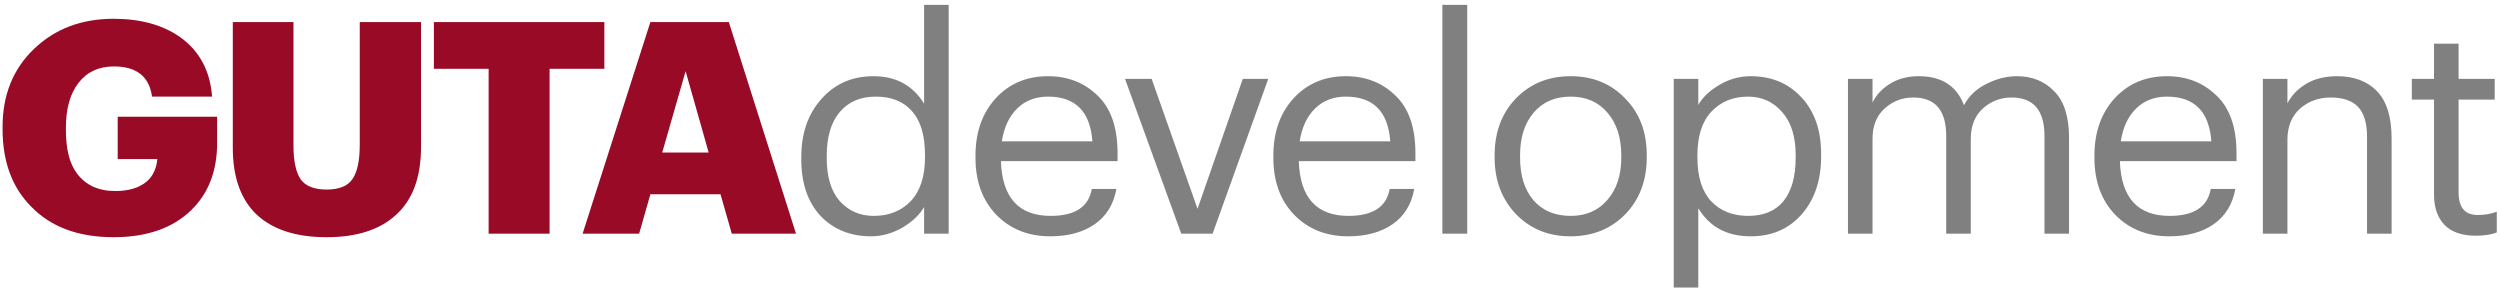 <?xml version="1.0" encoding="UTF-8"?>
<svg xmlns="http://www.w3.org/2000/svg" viewBox="0 0 321 37" fill="none" id="logo">
  <path d="M14.58 30.456C10.071 30.456 6.549 29.151 4.016 26.542C1.559 24.085 0.33 20.766 0.33 16.586V16.282C0.33 12.178 1.685 8.834 4.396 6.25C7.081 3.691 10.476 2.412 14.58 2.412C18.051 2.412 20.901 3.197 23.13 4.768C25.613 6.541 26.981 9.087 27.234 12.406H19.52C19.165 9.822 17.531 8.53 14.618 8.53C12.693 8.53 11.185 9.227 10.096 10.62C9.007 12.013 8.462 13.939 8.462 16.396V16.7C8.462 19.157 8.931 21.007 9.868 22.248C10.983 23.768 12.629 24.528 14.808 24.528C16.556 24.528 17.911 24.11 18.874 23.274C19.634 22.615 20.077 21.665 20.204 20.424H15.112V14.99H27.88V18.334C27.88 21.957 26.765 24.845 24.536 26.998C22.155 29.303 18.836 30.456 14.58 30.456ZM41.937 30.456C38.036 30.456 35.046 29.493 32.969 27.568C30.917 25.617 29.891 22.755 29.891 18.98V2.83H37.681V18.638C37.681 20.639 37.985 22.096 38.593 23.008C39.226 23.895 40.341 24.338 41.937 24.338C43.533 24.338 44.635 23.895 45.243 23.008C45.876 22.121 46.193 20.627 46.193 18.524V2.83H54.059V18.866C54.059 22.767 52.982 25.681 50.829 27.606C48.752 29.506 45.788 30.456 41.937 30.456ZM62.74 8.834H55.711V2.83H77.599V8.834H70.569V30H62.74V8.834ZM83.509 2.83H93.579L102.205 30H93.959L92.515 24.946H83.509L82.065 30H74.807L83.509 2.83ZM85.029 19.588H90.995L88.031 9.138L85.029 19.588Z" fill="#990A26"></path>
  <path d="M111.853 30.342C109.193 30.342 107.027 29.468 105.355 27.72C103.708 25.947 102.885 23.527 102.885 20.462V20.158C102.885 17.118 103.746 14.635 105.469 12.71C107.192 10.759 109.421 9.784 112.157 9.784C115.045 9.784 117.211 10.962 118.655 13.318V0.626H121.809V30H118.655V26.58C118.072 27.593 117.135 28.48 115.843 29.24C114.551 29.975 113.221 30.342 111.853 30.342ZM112.195 27.72C114.146 27.72 115.729 27.087 116.945 25.82C118.161 24.528 118.769 22.653 118.769 20.196V19.892C118.769 17.384 118.212 15.509 117.097 14.268C116.008 13.027 114.462 12.406 112.461 12.406C110.485 12.406 108.94 13.065 107.825 14.382C106.71 15.699 106.153 17.574 106.153 20.006V20.31C106.153 22.717 106.71 24.553 107.825 25.82C108.965 27.087 110.422 27.72 112.195 27.72ZM134.868 30.342C132.031 30.342 129.713 29.417 127.914 27.568C126.141 25.719 125.254 23.287 125.254 20.272V19.968C125.254 16.979 126.116 14.534 127.838 12.634C129.586 10.734 131.828 9.784 134.564 9.784C137.098 9.784 139.213 10.607 140.91 12.254C142.633 13.875 143.494 16.345 143.494 19.664V20.69H128.522C128.674 25.377 130.802 27.72 134.906 27.72C138.022 27.72 139.783 26.567 140.188 24.262H143.342C142.988 26.238 142.063 27.745 140.568 28.784C139.074 29.823 137.174 30.342 134.868 30.342ZM140.264 18.144C139.986 14.319 138.086 12.406 134.564 12.406C132.968 12.406 131.651 12.913 130.612 13.926C129.574 14.939 128.915 16.345 128.636 18.144H140.264ZM144.452 10.126H147.872L153.762 26.808L159.576 10.126H162.844L155.7 30H151.672L144.452 10.126ZM173.113 30.342C170.276 30.342 167.958 29.417 166.159 27.568C164.386 25.719 163.499 23.287 163.499 20.272V19.968C163.499 16.979 164.361 14.534 166.083 12.634C167.831 10.734 170.073 9.784 172.809 9.784C175.343 9.784 177.458 10.607 179.155 12.254C180.878 13.875 181.739 16.345 181.739 19.664V20.69H166.767C166.919 25.377 169.047 27.72 173.151 27.72C176.267 27.72 178.028 26.567 178.433 24.262H181.587C181.233 26.238 180.308 27.745 178.813 28.784C177.319 29.823 175.419 30.342 173.113 30.342ZM178.509 18.144C178.231 14.319 176.331 12.406 172.809 12.406C171.213 12.406 169.896 12.913 168.857 13.926C167.819 14.939 167.16 16.345 166.881 18.144H178.509ZM185.2 0.626H188.392V30H185.2V0.626ZM201.676 27.72C203.652 27.72 205.223 27.036 206.388 25.668C207.579 24.3 208.174 22.489 208.174 20.234V19.968C208.174 17.663 207.579 15.826 206.388 14.458C205.223 13.09 203.652 12.406 201.676 12.406C199.675 12.406 198.092 13.09 196.926 14.458C195.761 15.826 195.178 17.65 195.178 19.93V20.234C195.178 22.539 195.748 24.363 196.888 25.706C198.054 27.049 199.65 27.72 201.676 27.72ZM201.638 30.342C198.826 30.342 196.496 29.392 194.646 27.492C192.822 25.567 191.91 23.147 191.91 20.234V19.93C191.91 16.966 192.822 14.534 194.646 12.634C196.496 10.734 198.839 9.784 201.676 9.784C204.514 9.784 206.844 10.734 208.668 12.634C210.518 14.509 211.442 16.928 211.442 19.892V20.196C211.442 23.185 210.518 25.63 208.668 27.53C206.819 29.405 204.476 30.342 201.638 30.342ZM214.908 10.126H218.062V13.47C218.645 12.457 219.557 11.595 220.798 10.886C222.04 10.151 223.37 9.784 224.788 9.784C227.448 9.784 229.614 10.683 231.286 12.482C232.984 14.281 233.832 16.713 233.832 19.778V20.082C233.832 23.147 232.996 25.63 231.324 27.53C229.678 29.405 227.499 30.342 224.788 30.342C221.748 30.342 219.506 29.139 218.062 26.732V36.916H214.908V10.126ZM224.484 27.72C226.46 27.72 227.968 27.087 229.006 25.82C230.045 24.528 230.564 22.666 230.564 20.234V19.93C230.564 17.523 229.982 15.674 228.816 14.382C227.676 13.065 226.22 12.406 224.446 12.406C222.521 12.406 220.95 13.052 219.734 14.344C218.544 15.611 217.948 17.473 217.948 19.93V20.234C217.948 22.691 218.531 24.553 219.696 25.82C220.887 27.087 222.483 27.72 224.484 27.72ZM237.278 10.126H240.432V13.166C240.913 12.178 241.673 11.367 242.712 10.734C243.75 10.101 244.966 9.784 246.36 9.784C249.298 9.784 251.236 11.025 252.174 13.508C252.807 12.317 253.77 11.405 255.062 10.772C256.354 10.113 257.658 9.784 258.976 9.784C260.926 9.784 262.522 10.43 263.764 11.722C265.03 12.989 265.664 14.977 265.664 17.688V30H262.51V17.46C262.51 14.167 261.104 12.52 258.292 12.52C256.873 12.52 255.644 12.989 254.606 13.926C253.567 14.863 253.048 16.168 253.048 17.84V30H249.894V17.46C249.894 14.167 248.488 12.52 245.676 12.52C244.257 12.52 243.028 12.989 241.99 13.926C240.951 14.863 240.432 16.168 240.432 17.84V30H237.278V10.126ZM278.541 30.342C275.704 30.342 273.386 29.417 271.587 27.568C269.814 25.719 268.927 23.287 268.927 20.272V19.968C268.927 16.979 269.788 14.534 271.511 12.634C273.259 10.734 275.501 9.784 278.237 9.784C280.77 9.784 282.886 10.607 284.583 12.254C286.306 13.875 287.167 16.345 287.167 19.664V20.69H272.195C272.347 25.377 274.475 27.72 278.579 27.72C281.695 27.72 283.456 26.567 283.861 24.262H287.015C286.66 26.238 285.736 27.745 284.241 28.784C282.746 29.823 280.846 30.342 278.541 30.342ZM283.937 18.144C283.658 14.319 281.758 12.406 278.237 12.406C276.641 12.406 275.324 12.913 274.285 13.926C273.246 14.939 272.588 16.345 272.309 18.144H283.937ZM290.552 10.126H293.706V13.28C294.213 12.267 295.011 11.431 296.1 10.772C297.189 10.113 298.519 9.784 300.09 9.784C302.269 9.784 303.979 10.43 305.22 11.722C306.461 13.014 307.082 15.041 307.082 17.802V30H303.928V17.574C303.928 15.826 303.548 14.547 302.788 13.736C302.028 12.925 300.85 12.52 299.254 12.52C297.709 12.52 296.391 13.001 295.302 13.964C294.238 14.927 293.706 16.257 293.706 17.954V30H290.552V10.126ZM317.887 30.266C316.114 30.266 314.771 29.797 313.859 28.86C312.973 27.923 312.529 26.643 312.529 25.022V12.786H309.679V10.126H312.529V5.604H315.683V10.126H320.319V12.786H315.683V24.718C315.683 26.643 316.507 27.606 318.153 27.606C319.015 27.606 319.825 27.467 320.585 27.188V29.848C319.901 30.127 319.002 30.266 317.887 30.266Z" fill="#808080"></path>
</svg>
